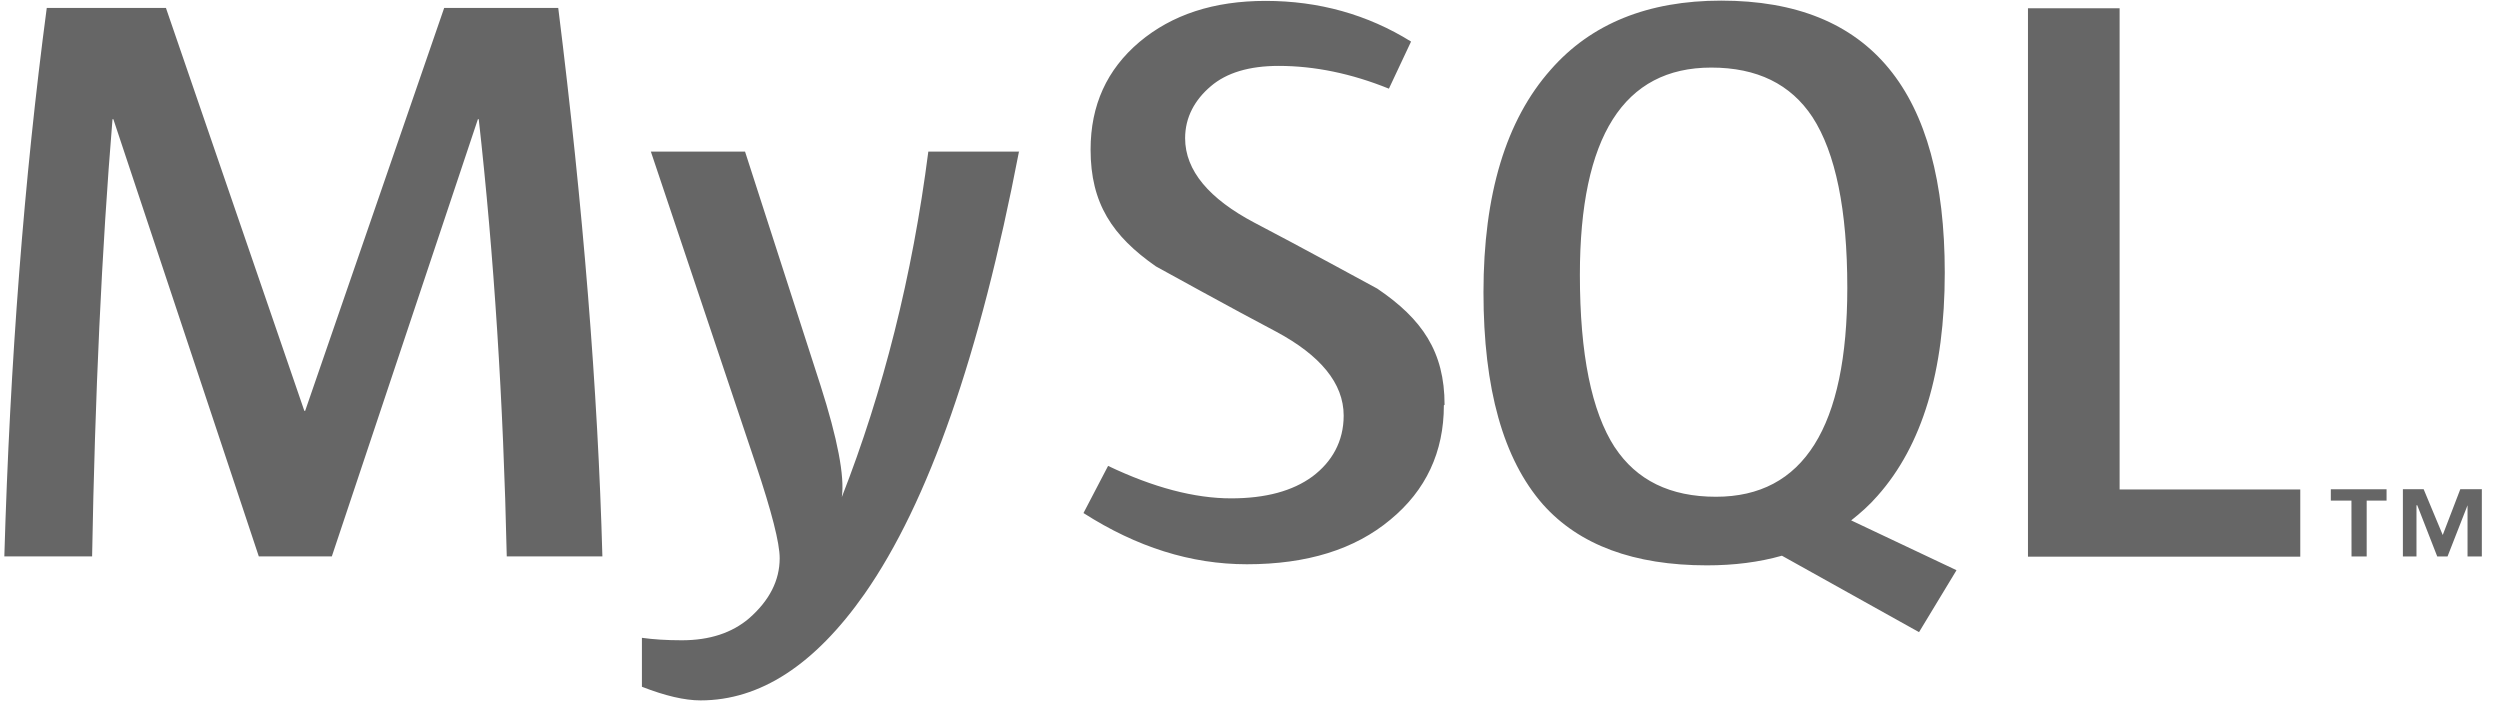<svg width="64" height="18" viewBox="0 0 64 18" fill="none" xmlns="http://www.w3.org/2000/svg">
<g clip-path="url(#clip0_7381_105393)">
<path d="M26.084 3.89C25.084 9.086 23.772 12.858 22.131 15.206C20.855 17.022 19.458 17.93 17.933 17.93C17.527 17.93 17.027 17.813 16.433 17.581V16.328C16.724 16.369 17.063 16.391 17.455 16.391C18.166 16.391 18.738 16.203 19.177 15.829C19.699 15.372 19.96 14.858 19.96 14.29C19.96 13.902 19.756 13.104 19.351 11.895L16.662 3.881H19.073L21.008 9.876C21.442 11.236 21.625 12.193 21.551 12.725C22.609 10.017 23.355 7.074 23.765 3.881H26.094M15.433 14.243H12.973C12.886 10.283 12.646 6.542 12.256 3.052H12.234L8.495 14.243H6.625L2.902 3.052H2.88C2.604 6.401 2.431 10.142 2.358 14.243H0.111C0.256 9.25 0.618 4.57 1.197 0.203H4.248L7.791 10.518H7.812L11.371 0.203H14.291C14.929 5.321 15.306 10.001 15.421 14.243" fill="#666666"/>
<path d="M58.887 14.251H51.916V0.211H54.262V12.53H58.887V14.251ZM41.337 11.45C40.744 10.534 40.445 9.07 40.445 7.036C40.445 3.498 41.569 1.73 43.807 1.73C44.982 1.73 45.841 2.152 46.399 2.997C46.993 3.913 47.291 5.376 47.291 7.364C47.291 10.933 46.168 12.717 43.929 12.717C42.755 12.717 41.895 12.295 41.337 11.448M50.08 14.594L47.39 13.322C47.629 13.134 47.859 12.93 48.064 12.694C49.209 11.406 49.786 9.501 49.786 6.981C49.786 2.332 47.883 0.016 44.062 0.016C42.192 0.016 40.732 0.604 39.699 1.784C38.553 3.074 37.977 4.977 37.977 7.482C37.977 9.955 38.484 11.755 39.499 12.913C40.424 13.952 41.828 14.473 43.698 14.473C44.396 14.473 45.036 14.391 45.617 14.226L49.127 16.183L50.084 14.602M36.963 10.376C36.963 11.567 36.506 12.552 35.594 13.303C34.682 14.065 33.461 14.445 31.92 14.445C30.485 14.445 29.099 14.005 27.737 13.134L28.367 11.927C29.527 12.481 30.581 12.758 31.516 12.758C32.4 12.758 33.092 12.57 33.599 12.198C34.098 11.824 34.398 11.301 34.398 10.639C34.398 9.805 33.789 9.092 32.676 8.494C31.646 7.954 29.592 6.82 29.592 6.82C28.477 6.042 27.919 5.207 27.919 3.83C27.919 2.692 28.336 1.78 29.169 1.075C30.004 0.374 31.072 0.023 32.4 0.023C33.763 0.023 35.008 0.371 36.123 1.064L35.556 2.27C34.601 1.883 33.653 1.687 32.735 1.687C31.982 1.687 31.401 1.861 30.996 2.208C30.59 2.553 30.339 2.997 30.339 3.539C30.339 4.37 30.96 5.092 32.11 5.699C33.151 6.24 35.259 7.389 35.259 7.389C36.406 8.166 36.981 9.002 36.981 10.363" fill="#666666"/>
<path d="M60.199 14.245H60.587V12.816H61.096V12.525H59.669V12.816H60.197L60.199 14.245ZM63.167 14.245H63.535V12.523H62.984L62.534 13.696L62.045 12.523H61.514V14.245H61.862V12.935H61.882L62.393 14.245H62.657L63.169 12.935V14.245" fill="#666666"/>
</g>
<defs>
<clipPath id="clip0_7381_105393">
<rect width="64" height="18" fill="white"/>
</clipPath>
</defs>
</svg>
